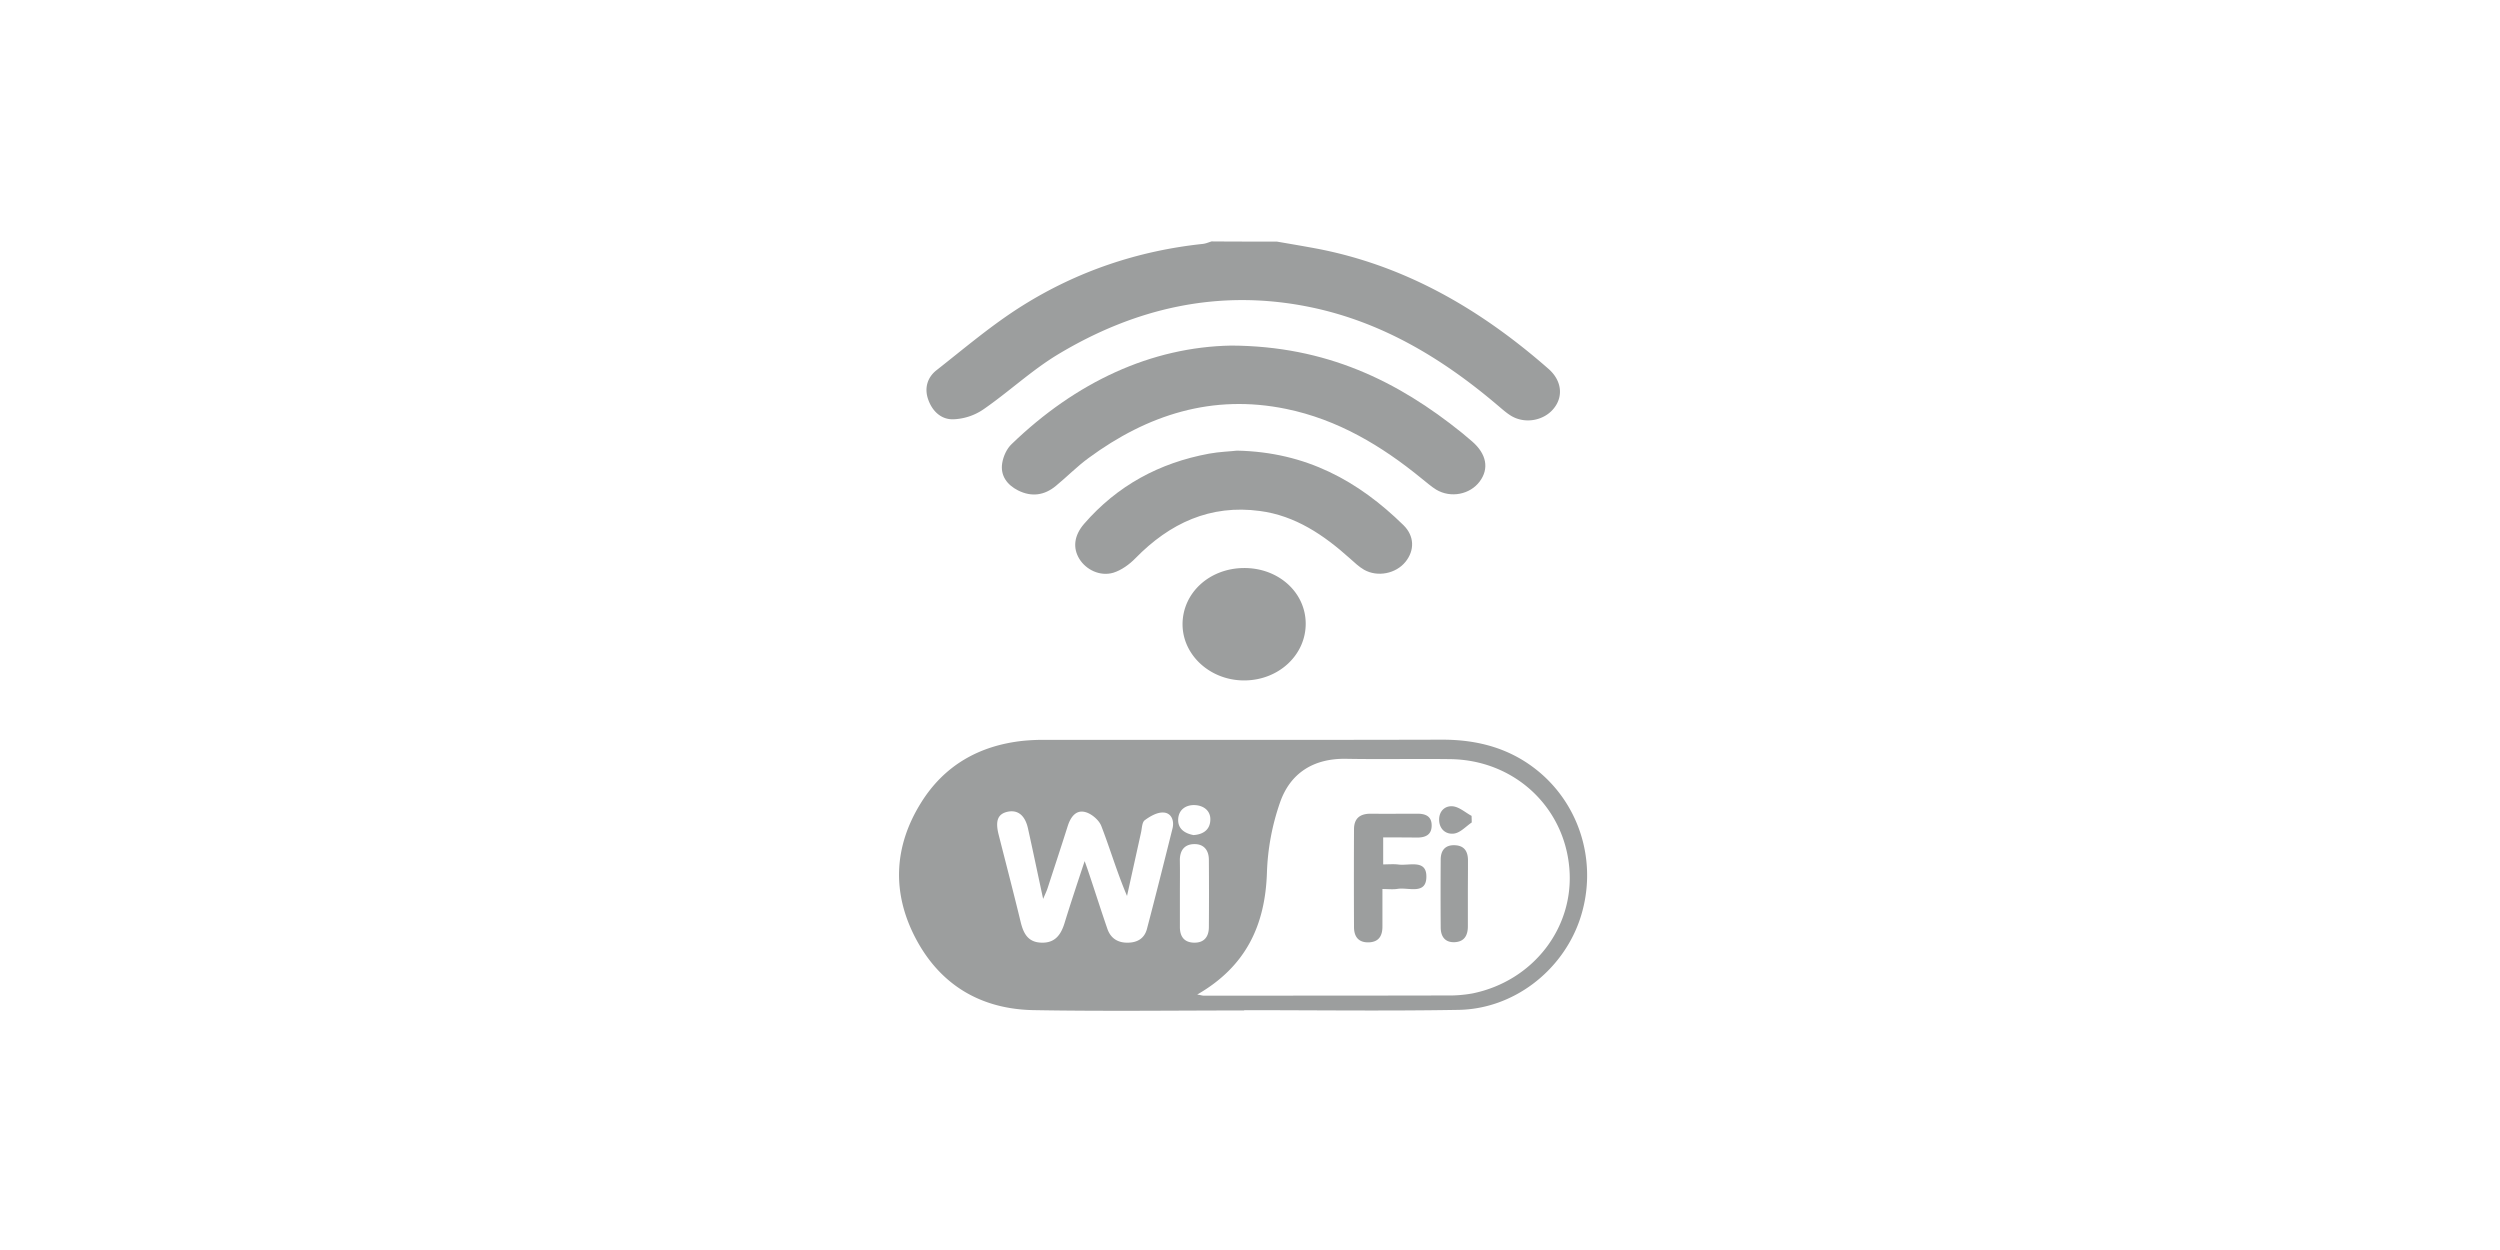 <svg xmlns="http://www.w3.org/2000/svg" xml:space="preserve" width="113.391" height="56.693"><g fill="#9C9E9E"><path d="M57.915 10.958c.58.1 1.16.198 1.738.305 4.08.764 7.518 2.778 10.594 5.479.571.509.664 1.202.261 1.739-.431.587-1.314.771-1.965.382-.233-.141-.438-.332-.651-.509-2.503-2.122-5.26-3.776-8.52-4.435-4.096-.827-7.893.049-11.412 2.171-1.188.722-2.222 1.697-3.373 2.489a2.587 2.587 0 0 1-1.337.438c-.544.021-.954-.348-1.146-.885-.19-.522-.043-1.011.367-1.336 1.287-1.011 2.538-2.079 3.917-2.94 2.489-1.557 5.232-2.482 8.167-2.793.135-.015.262-.071.396-.113.99.008 1.98.008 2.964.008zM56.429 45.831c-3.183 0-6.364.042-9.546-.015-2.383-.042-4.229-1.131-5.346-3.245-1.089-2.064-1.004-4.165.232-6.152 1.055-1.703 2.646-2.607 4.64-2.819a9.633 9.633 0 0 1 1.004-.043c5.988 0 11.978.008 17.967-.008 1.683-.007 3.203.41 4.497 1.521 1.901 1.641 2.595 4.291 1.761 6.688-.812 2.312-3.013 4.003-5.479 4.046-3.239.056-6.484.014-9.724.014l-.006.013zm-2.128-.722c.177.028.227.05.283.05 3.67 0 7.347 0 11.017-.008a6.01 6.01 0 0 0 1.182-.092c2.757-.56 4.631-2.99 4.396-5.686-.24-2.807-2.524-4.907-5.401-4.941-1.576-.021-3.16.014-4.737-.015-1.463-.021-2.518.644-2.983 1.979a10.711 10.711 0 0 0-.594 3.167c-.074 2.4-.95 4.274-3.163 5.546zm-5.105-6.051c.093.254.148.416.205.586.275.819.537 1.647.82 2.468.148.446.48.657.947.644.424-.007.734-.196.849-.606.402-1.527.784-3.056 1.166-4.582.085-.354-.057-.7-.417-.715-.282-.015-.601.17-.841.347-.128.092-.128.36-.17.552l-.637 2.885c-.452-1.061-.765-2.135-1.167-3.175-.105-.269-.445-.559-.729-.63-.425-.112-.665.234-.792.63-.297.94-.607 1.874-.912 2.814-.043.134-.105.261-.205.495-.248-1.152-.46-2.171-.687-3.196-.134-.601-.466-.855-.926-.757-.445.1-.565.41-.403 1.047.333 1.313.679 2.637.997 3.952.127.522.332.927.955.939.606.015.869-.359 1.032-.877.278-.905.582-1.817.915-2.821zm4.32 1.399v1.591c0 .41.177.687.615.707.466.021.692-.248.699-.686a196.1 196.1 0 0 0 0-3.068c0-.444-.233-.729-.68-.715-.451.014-.644.312-.636.757.009.474.002.94.002 1.414zm.616-2.581c.445-.027.749-.247.764-.679.021-.41-.283-.65-.672-.679-.418-.028-.757.19-.785.622-.028.447.289.658.693.736z"/><path d="M55.849 15.674c4.292.021 7.537 1.599 10.472 3.968.155.127.305.255.452.382.651.565.778 1.229.34 1.816s-1.308.765-1.973.368c-.232-.142-.438-.333-.657-.502-1.823-1.492-3.812-2.68-6.151-3.16-3.337-.686-6.285.262-8.958 2.228-.523.382-.983.854-1.485 1.266-.522.432-1.103.509-1.711.205-.502-.254-.812-.672-.722-1.237.05-.311.205-.657.432-.869 2.905-2.804 6.321-4.401 9.961-4.465z"/><path d="M56.104 20.439c3.14.063 5.508 1.379 7.552 3.38.503.495.51 1.146.093 1.662-.433.538-1.267.708-1.881.36-.233-.134-.438-.333-.645-.516-1.181-1.061-2.475-1.938-4.08-2.149-2.248-.304-4.087.552-5.643 2.143-.275.283-.638.544-1.004.658-.603.177-1.237-.135-1.541-.629-.298-.488-.248-1.047.212-1.584 1.506-1.739 3.415-2.771 5.671-3.188.474-.087.976-.101 1.266-.137z"/><path d="M56.409 25.764c1.568-.015 2.807 1.096 2.813 2.517s-1.217 2.566-2.765 2.581c-1.542.014-2.809-1.125-2.821-2.532-.007-1.428 1.209-2.552 2.773-2.566zM62.736 37.982v1.224c.24 0 .475-.021.693.006.48.064 1.266-.247 1.266.538.008.855-.812.487-1.301.565-.205.035-.425.008-.692.008v1.703c0 .41-.155.692-.602.715-.475.021-.687-.248-.687-.693a468.106 468.106 0 0 1 0-4.434c0-.487.262-.707.75-.707.707.008 1.421 0 2.128 0 .354 0 .637.106.644.517.007.445-.283.565-.665.565-.486-.007-.981-.007-1.534-.007zM66.577 40.534v1.479c0 .409-.156.698-.595.721-.445.021-.637-.262-.637-.672a224.113 224.113 0 0 1 0-3.068c0-.417.198-.679.65-.657.424.021.58.282.587.665.002.508-.005 1.024-.005 1.532zM66.753 37.304c-.262.177-.51.459-.792.502-.375.057-.687-.198-.687-.63 0-.403.282-.649.644-.602.29.043.552.283.828.432.001.106.007.198.007.298z"/></g></svg>